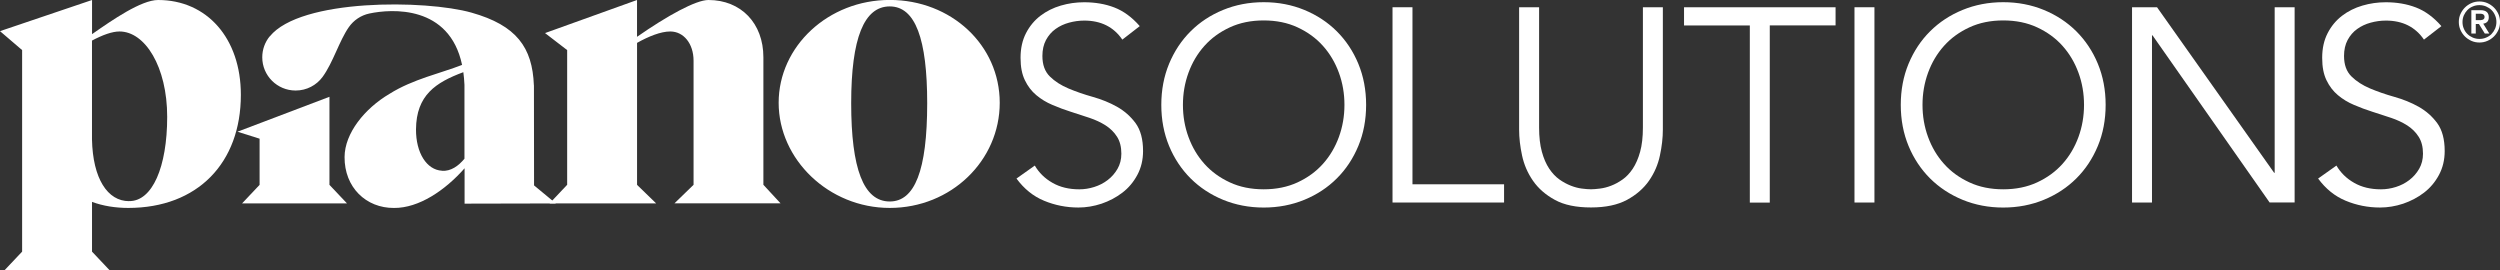 <?xml version="1.0" encoding="UTF-8"?>
<svg id="Vrstva_1" xmlns="http://www.w3.org/2000/svg" version="1.1" viewBox="0 0 842 91">
  <rect x="0" y="0" width="842" height="91" fill="#333333" stroke="none"/>
  <!-- Generator: Adobe Illustrator 30.1.0, SVG Export Plug-In . SVG Version: 2.1.1 Build 136)  -->
  <defs>
    <style>
      .st0 {
        fill: #fff;
      }
    </style>
  </defs>
  <path class="st0" d="M1.54,91h35.36l-5.91-6.25v-16.76c3.73,1.4,7.98,2.04,12.21,2.04,23.39,0,37.92-15.2,37.92-38.08C81.14,12.9,69.69,0,53.25,0,47.58,0,37.94,6.65,31,11.5V0L0,10.49l7.45,6.38v67.88l-5.91,6.25ZM43.46,67.75c-7.21,0-12.21-7.55-12.48-20.84V13.67c3.59-1.91,6.81-3.07,9.26-3.07,8.62,0,16.07,11.89,16.07,28.76s-5,28.5-12.85,28.37v.02Z"/>
  <path class="st0" d="M81.51,68.51h35.36l-5.91-6.25v-29.66l-30.98,11.76,7.45,2.35v15.55l-5.91,6.25h-.02Z"/>
  <path class="st0" d="M185.13,68.51h35.87l-6.44-6.25V14.44c3.86-2.17,7.98-3.84,11.18-3.84,4.5,0,7.85,4.08,7.85,9.85v41.79l-6.44,6.25h35.74l-5.78-6.25V19.31C257.12,7.81,249.54,0,238.6,0,234.37,0,224.84,5.24,214.55,12.4V0l-30.98,11.14,7.45,5.73v45.37l-5.91,6.25.02.02Z"/>
  <path class="st0" d="M299.67,70.03c20.7,0,37.04-15.97,37.04-35.41S320.37-.02,299.67-.02s-37.42,15.6-37.42,34.64,16.84,35.41,37.42,35.41ZM299.67,67.86c-8.86,0-12.99-11.12-12.99-33.1s4.36-32.6,12.99-32.6,12.61,10.99,12.61,32.6c0,22.75-4.23,33.1-12.61,33.1Z"/>
  <path class="st0" d="M179.87,62.48l-.04-33.76h-.02c-.49-12.77-5.86-20.18-20.99-24.46C143.4-.11,101.22-.53,90.86,12.26h-.04c-1.57,1.93-2.49,4.37-2.49,7.04,0,6.19,5.03,11.19,11.24,11.19,3.73,0,7.03-1.8,9.08-4.59,3.53-4.83,5.6-12.13,8.84-16.76,1.61-2.3,4.06-3.99,6.92-4.59,7.43-1.58,26.94-2.92,31.22,17.31-7.21,2.83-16.54,4.78-24.43,9.74-8.38,4.94-15.1,13.27-15.15,21.26-.07,10.27,7.25,17.24,16.65,17.18,8.38.07,17.24-5.95,23.77-13.36v11.91l30.74-.07-7.32-6.06h-.02ZM148.84,57.5c-5.11-.29-8.77-5.97-8.73-13.93.09-11.54,6.66-15.8,15.94-19.26.18,1.34.31,2.76.38,4.28v24.86c-2.03,2.46-4.59,4.28-7.58,4.08v-.02Z"/>
  <path class="st0" d="M383.83,8.75c-2.62-2.98-5.45-5.05-8.51-6.23-3.06-1.18-6.46-1.76-10.19-1.76-2.69,0-5.29.37-7.85,1.12-2.56.75-4.85,1.89-6.88,3.44-2.03,1.56-3.64,3.51-4.85,5.86-1.21,2.35-1.83,5.11-1.83,8.27s.49,5.55,1.46,7.57c.97,2.02,2.25,3.69,3.84,5.02,1.59,1.34,3.4,2.44,5.42,3.29,2.03.88,4.12,1.65,6.26,2.33,2.16.68,4.23,1.36,6.26,2.04,2.03.68,3.84,1.54,5.42,2.54,1.59,1.03,2.87,2.28,3.84,3.82.97,1.51,1.45,3.42,1.45,5.7,0,1.93-.44,3.62-1.3,5.11-.86,1.49-1.96,2.74-3.31,3.77-1.34,1.03-2.84,1.8-4.52,2.33-1.68.53-3.35.79-5.03.79-3.48,0-6.48-.72-9.04-2.19-2.56-1.45-4.54-3.4-5.95-5.81l-6.17,4.37c2.56,3.47,5.64,5.97,9.3,7.48,3.64,1.51,7.5,2.28,11.55,2.28,2.62,0,5.22-.44,7.8-1.29,2.58-.88,4.92-2.11,7.01-3.71,2.1-1.6,3.77-3.6,5.05-5.99,1.28-2.39,1.92-5.07,1.92-8.03,0-3.97-.84-7.09-2.51-9.39-1.68-2.28-3.77-4.12-6.26-5.53-2.49-1.4-5.23-2.5-8.18-3.33-2.95-.83-5.69-1.78-8.18-2.83-2.49-1.05-4.59-2.39-6.26-4.04-1.68-1.65-2.51-3.95-2.51-6.93,0-2.04.4-3.82,1.21-5.35.82-1.51,1.88-2.76,3.22-3.71,1.35-.97,2.85-1.67,4.54-2.13,1.68-.46,3.4-.7,5.14-.7,5.6,0,9.88,2.13,12.81,6.41l5.89-4.56-.07-.02Z"/>
  <path class="st0" d="M450.94,46.14c-1.26,3.44-3.04,6.45-5.38,9.06-2.34,2.61-5.18,4.67-8.55,6.23-3.37,1.56-7.17,2.33-11.4,2.33s-8.05-.77-11.4-2.33c-3.37-1.56-6.22-3.62-8.55-6.23-2.34-2.61-4.12-5.62-5.38-9.06-1.26-3.44-1.87-7.04-1.87-10.82s.62-7.39,1.87-10.82c1.26-3.44,3.04-6.45,5.38-9.06,2.34-2.61,5.18-4.67,8.55-6.23,3.37-1.56,7.17-2.33,11.4-2.33s8.05.77,11.4,2.33c3.37,1.56,6.22,3.62,8.55,6.23,2.34,2.61,4.12,5.62,5.38,9.06,1.26,3.44,1.87,7.04,1.87,10.82s-.62,7.39-1.87,10.82ZM457.49,21.48c-1.74-4.21-4.17-7.85-7.25-10.93-3.09-3.07-6.72-5.46-10.93-7.2-4.21-1.73-8.77-2.61-13.69-2.61s-9.48.88-13.69,2.61c-4.21,1.73-7.85,4.12-10.93,7.2-3.09,3.07-5.49,6.71-7.25,10.93-1.74,4.21-2.62,8.82-2.62,13.84s.88,9.63,2.62,13.84c1.74,4.21,4.17,7.85,7.25,10.93,3.09,3.07,6.72,5.46,10.93,7.2,4.21,1.73,8.78,2.61,13.69,2.61s9.48-.88,13.69-2.61c4.21-1.73,7.85-4.12,10.93-7.2,3.09-3.07,5.49-6.71,7.25-10.93,1.74-4.21,2.62-8.82,2.62-13.84s-.88-9.63-2.62-13.84Z"/>
  <path class="st0" d="M475.72,2.44h-6.72v65.77h37.57v-6.14h-30.85V2.44Z"/>
  <path class="st0" d="M560.05,2.44h-6.72v40.52c0,3.16-.31,5.88-.93,8.14-.62,2.26-1.46,4.17-2.47,5.7-1.04,1.56-2.18,2.76-3.46,3.66-1.28.9-2.56,1.6-3.84,2.08-1.28.5-2.51.81-3.75.97-1.21.15-2.23.24-3.04.24-.88,0-1.9-.09-3.09-.24-1.19-.15-2.43-.48-3.68-.97-1.28-.5-2.56-1.18-3.84-2.08-1.28-.9-2.43-2.13-3.46-3.66-1.04-1.56-1.85-3.44-2.47-5.7-.62-2.26-.93-4.98-.93-8.14V2.44h-6.73v41.24c0,2.72.33,5.62.99,8.69.66,3.07,1.87,5.9,3.68,8.51,1.81,2.61,4.28,4.76,7.39,6.45,3.11,1.71,7.17,2.54,12.15,2.54s8.95-.86,12.1-2.54c3.15-1.71,5.62-3.86,7.43-6.45,1.81-2.61,3.04-5.44,3.68-8.51.66-3.07.99-5.97.99-8.69V2.44h-.02Z"/>
  <path class="st0" d="M596.06,8.56h22.16V2.44h-51.04v6.14h22.16v59.65h6.72V8.56Z"/>
  <path class="st0" d="M631.31,2.44h-6.72v65.77h6.72V2.44Z"/>
  <path class="st0" d="M700.03,46.14c-1.26,3.44-3.04,6.45-5.38,9.06-2.34,2.61-5.18,4.67-8.55,6.23-3.37,1.56-7.17,2.33-11.4,2.33s-8.05-.77-11.4-2.33c-3.37-1.56-6.22-3.62-8.55-6.23-2.34-2.61-4.12-5.62-5.38-9.06-1.26-3.44-1.87-7.04-1.87-10.82s.62-7.39,1.87-10.82c1.26-3.44,3.04-6.45,5.38-9.06,2.34-2.61,5.18-4.67,8.55-6.23,3.37-1.56,7.16-2.33,11.4-2.33s8.05.77,11.4,2.33c3.37,1.56,6.22,3.62,8.55,6.23,2.34,2.61,4.12,5.62,5.38,9.06,1.26,3.44,1.87,7.04,1.87,10.82s-.62,7.39-1.87,10.82ZM706.56,21.48c-1.74-4.21-4.17-7.85-7.25-10.93-3.09-3.07-6.72-5.46-10.94-7.2-4.21-1.73-8.78-2.61-13.69-2.61s-9.48.88-13.69,2.61c-4.21,1.73-7.85,4.12-10.94,7.2-3.09,3.07-5.49,6.71-7.25,10.93-1.74,4.21-2.62,8.82-2.62,13.84s.88,9.63,2.62,13.84c1.74,4.21,4.17,7.85,7.25,10.93,3.09,3.07,6.73,5.46,10.94,7.2,4.21,1.73,8.77,2.61,13.69,2.61s9.48-.88,13.69-2.61c4.21-1.73,7.85-4.12,10.94-7.2,3.09-3.07,5.49-6.71,7.25-10.93,1.74-4.21,2.62-8.82,2.62-13.84s-.88-9.63-2.62-13.84Z"/>
  <path class="st0" d="M726.49,2.44h-8.42v65.77h6.72V11.91h.18l39.44,56.29h8.42V2.44h-6.72v55.75h-.18l-39.44-55.75Z"/>
  <path class="st0" d="M822.22,8.75c-2.62-2.98-5.45-5.05-8.51-6.23-3.07-1.18-6.46-1.76-10.19-1.76-2.69,0-5.29.37-7.85,1.12-2.56.75-4.85,1.89-6.88,3.44-2.03,1.56-3.64,3.51-4.85,5.86-1.21,2.35-1.83,5.11-1.83,8.27s.48,5.55,1.45,7.57c.97,2.02,2.25,3.69,3.84,5.02,1.59,1.34,3.4,2.44,5.42,3.29,2.03.88,4.12,1.65,6.26,2.33,2.16.68,4.23,1.36,6.26,2.04,2.03.68,3.84,1.54,5.42,2.54,1.59,1.03,2.87,2.28,3.84,3.82.97,1.51,1.46,3.42,1.46,5.7,0,1.93-.44,3.62-1.3,5.11-.86,1.49-1.96,2.74-3.31,3.77-1.34,1.03-2.84,1.8-4.52,2.33-1.67.53-3.35.79-5.03.79-3.48,0-6.48-.72-9.04-2.19-2.56-1.45-4.54-3.4-5.95-5.81l-6.17,4.37c2.56,3.47,5.64,5.97,9.3,7.48,3.64,1.51,7.5,2.28,11.55,2.28,2.62,0,5.22-.44,7.8-1.29,2.58-.88,4.92-2.11,7.01-3.71,2.09-1.6,3.77-3.6,5.05-5.99,1.28-2.39,1.92-5.07,1.92-8.03,0-3.97-.84-7.09-2.51-9.39-1.67-2.28-3.77-4.12-6.26-5.53-2.49-1.4-5.23-2.5-8.18-3.33-2.95-.83-5.69-1.78-8.18-2.83-2.49-1.05-4.59-2.39-6.26-4.04-1.68-1.65-2.51-3.95-2.51-6.93,0-2.04.4-3.82,1.21-5.35.82-1.51,1.87-2.76,3.22-3.71,1.34-.97,2.84-1.67,4.54-2.13,1.67-.46,3.4-.7,5.14-.7,5.6,0,9.88,2.13,12.81,6.41l5.89-4.56-.07-.02Z"/>
  <path class="st0" d="M832.39,11.3h1.45v-3.22h1.06l1.98,3.22h1.52l-2.05-3.33c.55-.07.99-.26,1.34-.61.35-.35.53-.86.53-1.56,0-.77-.22-1.36-.68-1.76-.46-.42-1.17-.61-2.12-.61h-3.07v7.9l.02-.02ZM833.84,4.63h1.72c.22,0,.42.07.62.13.18.07.33.18.44.33.11.15.18.35.18.61s-.07.46-.18.61c-.11.15-.26.26-.44.33-.18.07-.38.11-.62.13-.24.02-.44.02-.66.02h-1.06v-2.22.04ZM828.68,10.09c.38.83.86,1.56,1.5,2.19.62.61,1.37,1.12,2.2,1.49.84.37,1.74.55,2.69.55s1.85-.18,2.69-.55c.84-.37,1.56-.86,2.2-1.49.64-.64,1.12-1.36,1.5-2.19.38-.83.55-1.73.55-2.68s-.18-1.84-.55-2.68c-.38-.83-.86-1.56-1.5-2.19-.62-.61-1.37-1.12-2.2-1.49-.84-.37-1.74-.55-2.69-.55s-1.85.18-2.69.55c-.84.37-1.57.86-2.2,1.49-.64.64-1.12,1.36-1.5,2.19-.38.83-.55,1.73-.55,2.68s.18,1.84.55,2.68ZM829.81,5.2c.31-.7.71-1.29,1.21-1.82.51-.53,1.12-.92,1.83-1.21.71-.31,1.43-.44,2.23-.44s1.52.15,2.23.44c.7.31,1.3.7,1.83,1.21.51.5.93,1.12,1.21,1.82.31.7.44,1.43.44,2.22s-.15,1.51-.44,2.22c-.31.7-.71,1.29-1.21,1.82-.51.53-1.12.92-1.83,1.21-.71.31-1.43.44-2.23.44s-1.52-.15-2.23-.44c-.7-.31-1.3-.7-1.83-1.21-.51-.5-.93-1.12-1.21-1.82-.31-.7-.44-1.43-.44-2.22s.15-1.51.44-2.22Z"/>
</svg>
